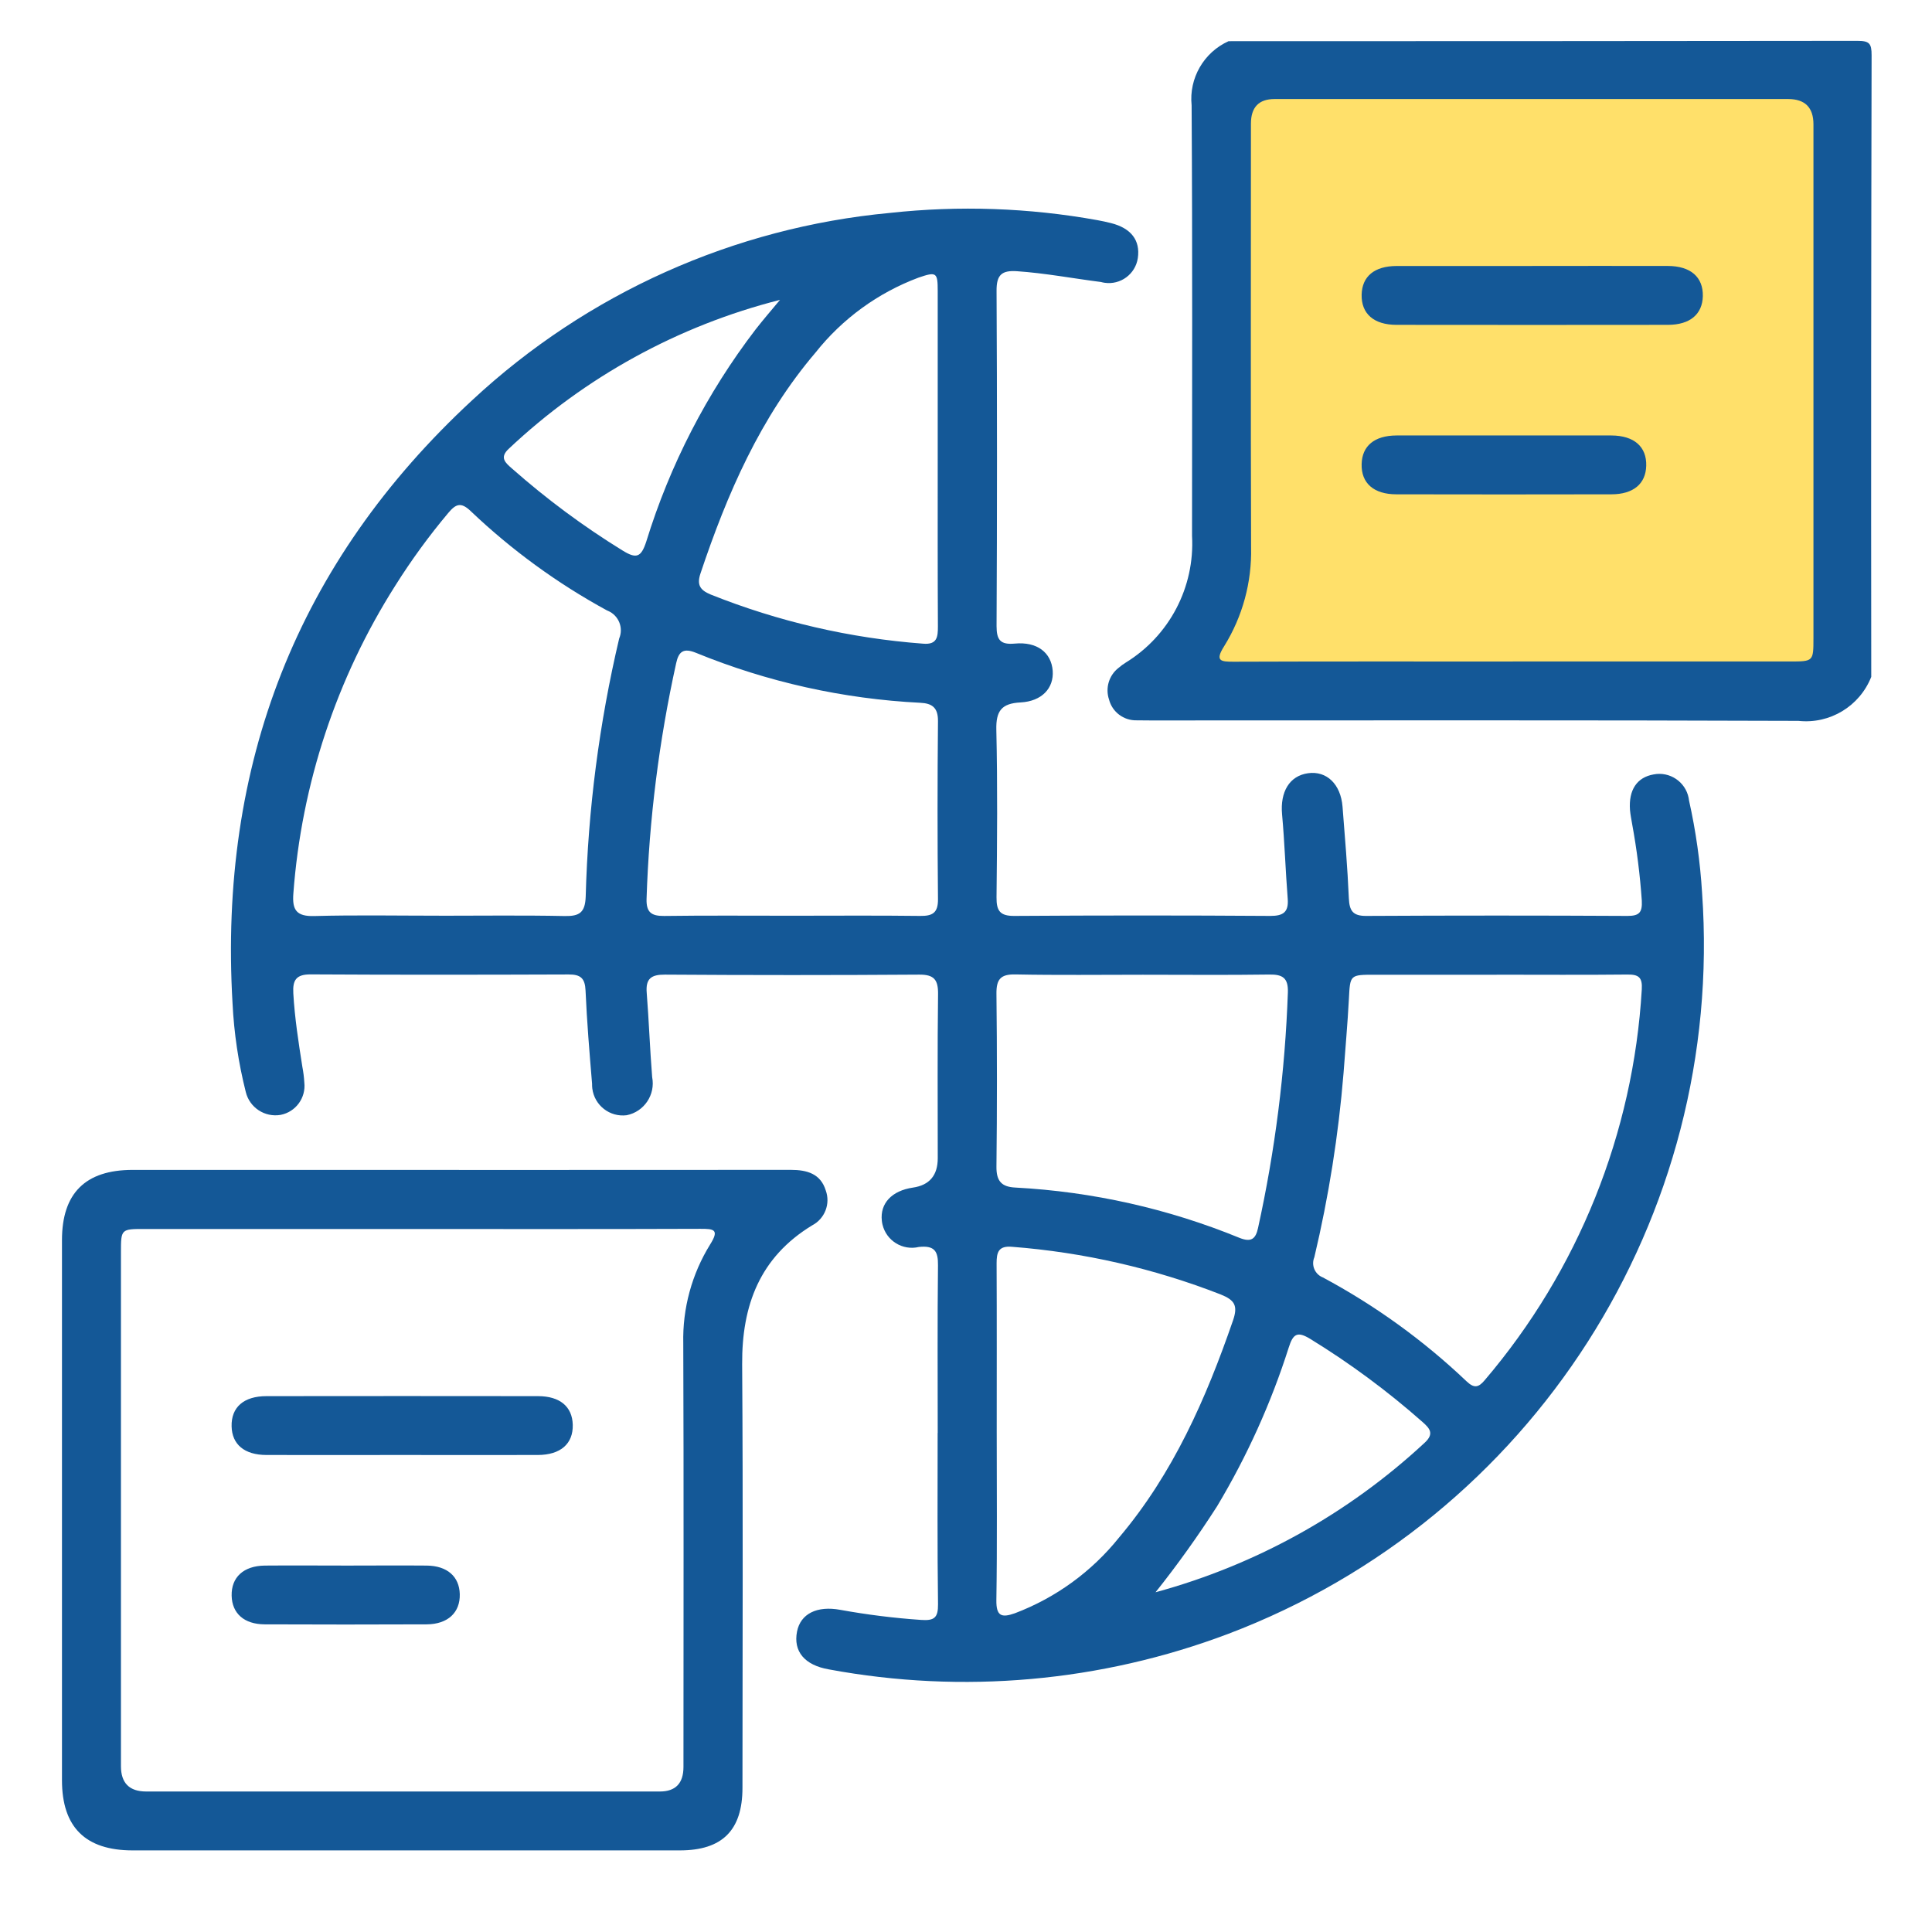 <?xml version="1.0" encoding="UTF-8"?><svg id="Layer_1" xmlns="http://www.w3.org/2000/svg" viewBox="0 0 500 500"><defs><style>.cls-1{fill:#ffe06a;}.cls-2{fill:#145897;}</style></defs><g id="Group_212"><path id="Path_1954" class="cls-1" d="m475.71,167.78c-2.72,6.87-9.69,11.08-17.03,10.29-50.49-.18-100.98-.09-151.46-.09-1.1,0-2.2,0-3.31-.03-3.01.07-5.67-1.94-6.43-4.85-.91-2.7-.01-5.68,2.24-7.43.52-.45,1.08-.86,1.66-1.22,10.22-6.27,16.17-17.65,15.5-29.62,0-33.57.12-67.13-.09-100.69-.65-6.34,2.83-12.39,8.64-15.01,49,0,97.99-.03,146.99-.08,2.82,0,3.39.56,3.38,3.39-.11,48.45-.14,96.9-.09,145.35Z"/><path id="Path_532" class="cls-2" d="m484.28,175.17c-3.01,7.61-10.72,12.27-18.85,11.39-55.88-.21-111.76-.11-167.62-.11-1.22,0-2.44,0-3.66-.03-3.33.08-6.29-2.14-7.13-5.37-1.01-2.99-.02-6.29,2.48-8.22.57-.5,1.19-.95,1.84-1.35,11.31-6.95,17.9-19.54,17.16-32.79,0-37.15.13-74.3-.11-111.44-.71-7.01,3.14-13.69,9.56-16.59,54.23,0,108.45-.03,162.68-.09,3.13,0,3.75.61,3.74,3.75-.12,53.61-.15,107.22-.09,160.85Zm-92.75-3.98h71.71c6.07,0,6.08-.02,6.08-6.09V32.19q0-6.55-6.54-6.56h-132.92q-6.11,0-6.12,6.36c0,36.55-.07,73.09.04,109.63.22,9.03-2.2,17.94-6.97,25.62-2.45,3.86-.89,4.03,2.53,4.01,24.07-.09,48.13-.05,72.18-.05Z"/><path id="Path_533" class="cls-2" d="m242.68,370.87c0-14.47-.09-28.94.07-43.4.05-3.75-.95-5.17-4.94-4.76-4.2,1-8.42-1.59-9.42-5.79-.08-.33-.14-.66-.17-.99-.5-4.49,2.57-7.78,8.04-8.58q6.43-.94,6.43-7.6c0-14.15-.1-28.33.08-42.49.04-3.71-1.03-5.06-4.89-5.03-21.93.15-43.86.15-65.79,0-3.53-.02-5.02,1.02-4.72,4.68.57,7.29.83,14.58,1.41,21.85.89,4.55-2.07,8.96-6.61,9.86-4.36.54-8.33-2.55-8.88-6.91-.05-.41-.07-.82-.06-1.24-.67-8.04-1.34-16.08-1.69-24.12-.14-3.2-1.29-4.18-4.4-4.16-22.23.08-44.47.11-66.71-.02-3.77-.02-4.72,1.45-4.52,4.9.36,6.39,1.35,12.69,2.34,19.01.26,1.34.43,2.7.51,4.07.45,3.97-2.22,7.62-6.14,8.38-4.09.7-8.03-1.89-9.01-5.92-1.9-7.53-3.05-15.23-3.43-22.98-3.6-61.64,16.64-114.08,62.04-156.07,29.7-27.64,67.72-44.69,108.11-48.46,17.88-1.95,35.95-1.32,53.65,1.87,1.2.22,2.39.47,3.56.77,5.2,1.32,7.6,4.46,6.93,9.05-.61,4.14-4.47,7-8.61,6.39-.32-.05-.63-.11-.94-.2-7.24-.92-14.41-2.29-21.71-2.79-3.95-.27-5.32.93-5.3,5.04.15,28.93.15,57.86,0,86.8,0,3.6,1,4.87,4.72,4.53,5.78-.54,9.44,2.32,9.81,7.03.33,4.49-2.79,7.91-8.34,8.2-4.87.25-6.36,2.17-6.25,7.05.33,14.46.21,28.94.05,43.4-.03,3.48.9,4.83,4.62,4.8,22.09-.15,44.17-.15,66.25,0,3.32,0,4.76-.96,4.49-4.43-.57-7.29-.8-14.58-1.46-21.85-.53-5.81,1.89-9.97,6.72-10.65s8.47,2.84,8.93,8.68c.62,7.89,1.29,15.77,1.63,23.67.15,3.21,1,4.6,4.49,4.58,22.54-.12,45.08-.12,67.62,0,3.02,0,3.86-.86,3.71-3.93-.46-6.68-1.3-13.32-2.51-19.9-.2-1.2-.45-2.4-.55-3.6-.38-5.19,1.81-8.44,6.11-9.19,4.18-.82,8.24,1.9,9.07,6.08.04.22.08.45.1.67,1.76,7.87,2.89,15.87,3.38,23.93,5.91,83.98-43.94,161.91-122.66,191.75-32.95,12.44-68.68,15.62-103.31,9.19-6.32-1.09-9.26-4.67-8.26-9.79.9-4.6,5.15-6.75,11.22-5.62,6.89,1.25,13.84,2.12,20.82,2.6,3.47.26,4.49-.54,4.45-4.06-.2-14.75-.1-29.52-.1-44.3Zm144.66-118.61c-10.5,0-21,0-31.49,0-6.54,0-6.43,0-6.76,6.33s-.92,12.73-1.38,19.09c-1.31,16.06-3.84,32.01-7.56,47.69-.85,2.03.1,4.35,2.13,5.2,0,0,.01,0,.02,0,13.57,7.26,26.1,16.32,37.25,26.92,1.93,1.82,3.06,1.67,4.72-.33,24.18-28.38,38.44-63.87,40.62-101.09.2-3.15-.82-3.9-3.76-3.86-11.26.12-22.52.04-33.78.04h0Zm-273.6-15.27c10.8,0,21.61-.14,32.41.08,3.83.07,5.28-.9,5.43-5.04.6-22.5,3.5-44.88,8.66-66.78,1.18-2.78-.13-5.99-2.91-7.17-.08-.03-.16-.07-.24-.1-12.84-6.99-24.71-15.65-35.3-25.73-2.53-2.42-3.86-1.78-5.77.49-4.99,5.94-9.57,12.22-13.7,18.79-15.23,23.99-24.3,51.38-26.4,79.72-.33,4.29.83,5.95,5.42,5.82,10.79-.29,21.6-.09,32.4-.09h0Zm91.03,0c11.12,0,22.23-.09,33.34.05,3.2.04,4.67-.75,4.64-4.32-.15-15.37-.15-30.75,0-46.12.02-3.43-1.47-4.58-4.6-4.72-19.95-1-39.58-5.38-58.06-12.94-3.18-1.29-4.44-.36-5.1,2.7-4.43,20.06-7,40.48-7.66,61.01-.1,3.5,1.29,4.43,4.56,4.4,10.95-.15,21.9-.06,32.87-.06h0Zm90.87,15.27c-10.96,0-21.91.14-32.86-.08-3.86-.08-4.94,1.29-4.9,5.01.17,14.91.17,29.82,0,44.73-.04,3.76,1.33,5.25,4.91,5.42,19.93,1.06,39.55,5.46,58.02,13.03,3,1.19,4.16.27,4.77-2.57,4.41-20.05,7-40.46,7.72-60.97.12-3.74-1.35-4.67-4.8-4.62-10.95.16-21.9.05-32.86.05h0Zm-52.96-133.57v-43.41c0-4.77-.33-5.02-4.97-3.43-10.48,3.92-19.69,10.62-26.64,19.38-14.29,16.77-22.88,36.53-29.78,57.16-.96,2.87-.24,4.29,2.65,5.48,17.55,7.01,36.08,11.3,54.93,12.71,3.7.33,3.86-1.76,3.86-4.49-.08-14.46-.05-28.93-.05-43.4Zm15.27,252.09c0,14.45.14,28.9-.09,43.32-.06,4.15,1.32,4.64,4.79,3.41,10.59-4.01,19.9-10.78,26.98-19.62,13.98-16.55,22.5-35.95,29.48-56.18,1.33-3.86.37-5.26-3.18-6.7-17.3-6.75-35.5-10.91-54.01-12.34-3.53-.31-4.01,1.43-4,4.32.07,14.59.03,29.19.03,43.79h0Zm-56.09-293.17c-26.3,6.67-50.46,19.93-70.2,38.54-2.46,2.29-.86,3.62.86,5.12,8.9,7.86,18.45,14.95,28.56,21.18,3.6,2.23,4.83,1.83,6.17-2.28,6.11-19.83,15.68-38.42,28.29-54.9,2.04-2.61,4.2-5.11,6.32-7.66h0Zm97.22,334.46c25.99-7.07,49.88-20.34,69.61-38.68,2.57-2.36,1.33-3.74-.62-5.45-9.02-7.96-18.71-15.13-28.96-21.42-3.33-2.04-4.46-1.36-5.58,2.2-4.57,14.37-10.8,28.16-18.55,41.1-4.92,7.68-10.23,15.11-15.92,22.25h0Z"/><path id="Path_534" class="cls-2" d="m118.8,302.79c28.62,0,57.24,0,85.87-.03,4.2,0,7.69,1,9.03,5.31,1.27,3.47-.24,7.34-3.51,9.05-13.54,8.24-18.22,20.67-18.12,35.96.25,36.54.09,73.08.08,109.62,0,10.97-5.22,16.18-16.22,16.18-47.2.01-94.39.01-141.59,0-12.22,0-18.3-6-18.3-18.16-.01-46.59-.01-93.17,0-139.77,0-12.15,6.06-18.17,18.26-18.18,28.18,0,56.34,0,84.5,0Zm-9.7,15.27c-23.9,0-47.81,0-71.71,0-6.07,0-6.09.02-6.09,6.09v132.93q0,6.55,6.53,6.56h132.93q6.12,0,6.12-6.36c0-36.54.09-73.08-.05-109.62-.21-9.03,2.21-17.94,6.97-25.62,2.43-3.86.92-4.03-2.52-4.02-24.06.09-48.12.05-72.18.05Z"/><path id="Path_535" class="cls-2" d="m396.52,68.83c11.71,0,23.41-.03,35.12,0,5.91.02,9.16,2.89,9.05,7.82-.11,4.68-3.32,7.41-9.01,7.42-23.42.03-46.83.03-70.25,0-5.91,0-9.15-2.9-9.04-7.82.12-4.72,3.29-7.38,9.01-7.41,11.7,0,23.41,0,35.12,0Z"/><path id="Path_536" class="cls-2" d="m389.21,112.7c9.28,0,18.55-.03,27.82,0,5.89.03,9.15,2.92,9.01,7.84-.12,4.67-3.32,7.38-9.01,7.39-18.55.04-37.09.04-55.63,0-5.9,0-9.15-2.91-9.01-7.84.12-4.69,3.3-7.36,9.01-7.39,9.27-.03,18.54,0,27.8,0Z"/><path id="Path_537" class="cls-2" d="m103.61,376.55c-11.56,0-23.11.03-34.66,0-5.7-.02-8.9-2.72-9.01-7.41-.12-4.93,3.12-7.82,9.03-7.82,23.42-.03,46.83-.03,70.25,0,5.7,0,8.89,2.72,9.01,7.41.12,4.91-3.14,7.8-9.04,7.82-11.86.03-23.72,0-35.58,0Z"/><path id="Path_538" class="cls-2" d="m89.93,405.17c6.84,0,13.67-.06,20.51,0,5.31.06,8.43,2.84,8.55,7.39.12,4.76-3.09,7.79-8.58,7.82-13.97.06-27.95.06-41.93,0-5.31-.03-8.42-2.84-8.53-7.39-.12-4.78,3.06-7.75,8.58-7.82,7.13-.06,14.27,0,21.41,0Z"/></g></svg>